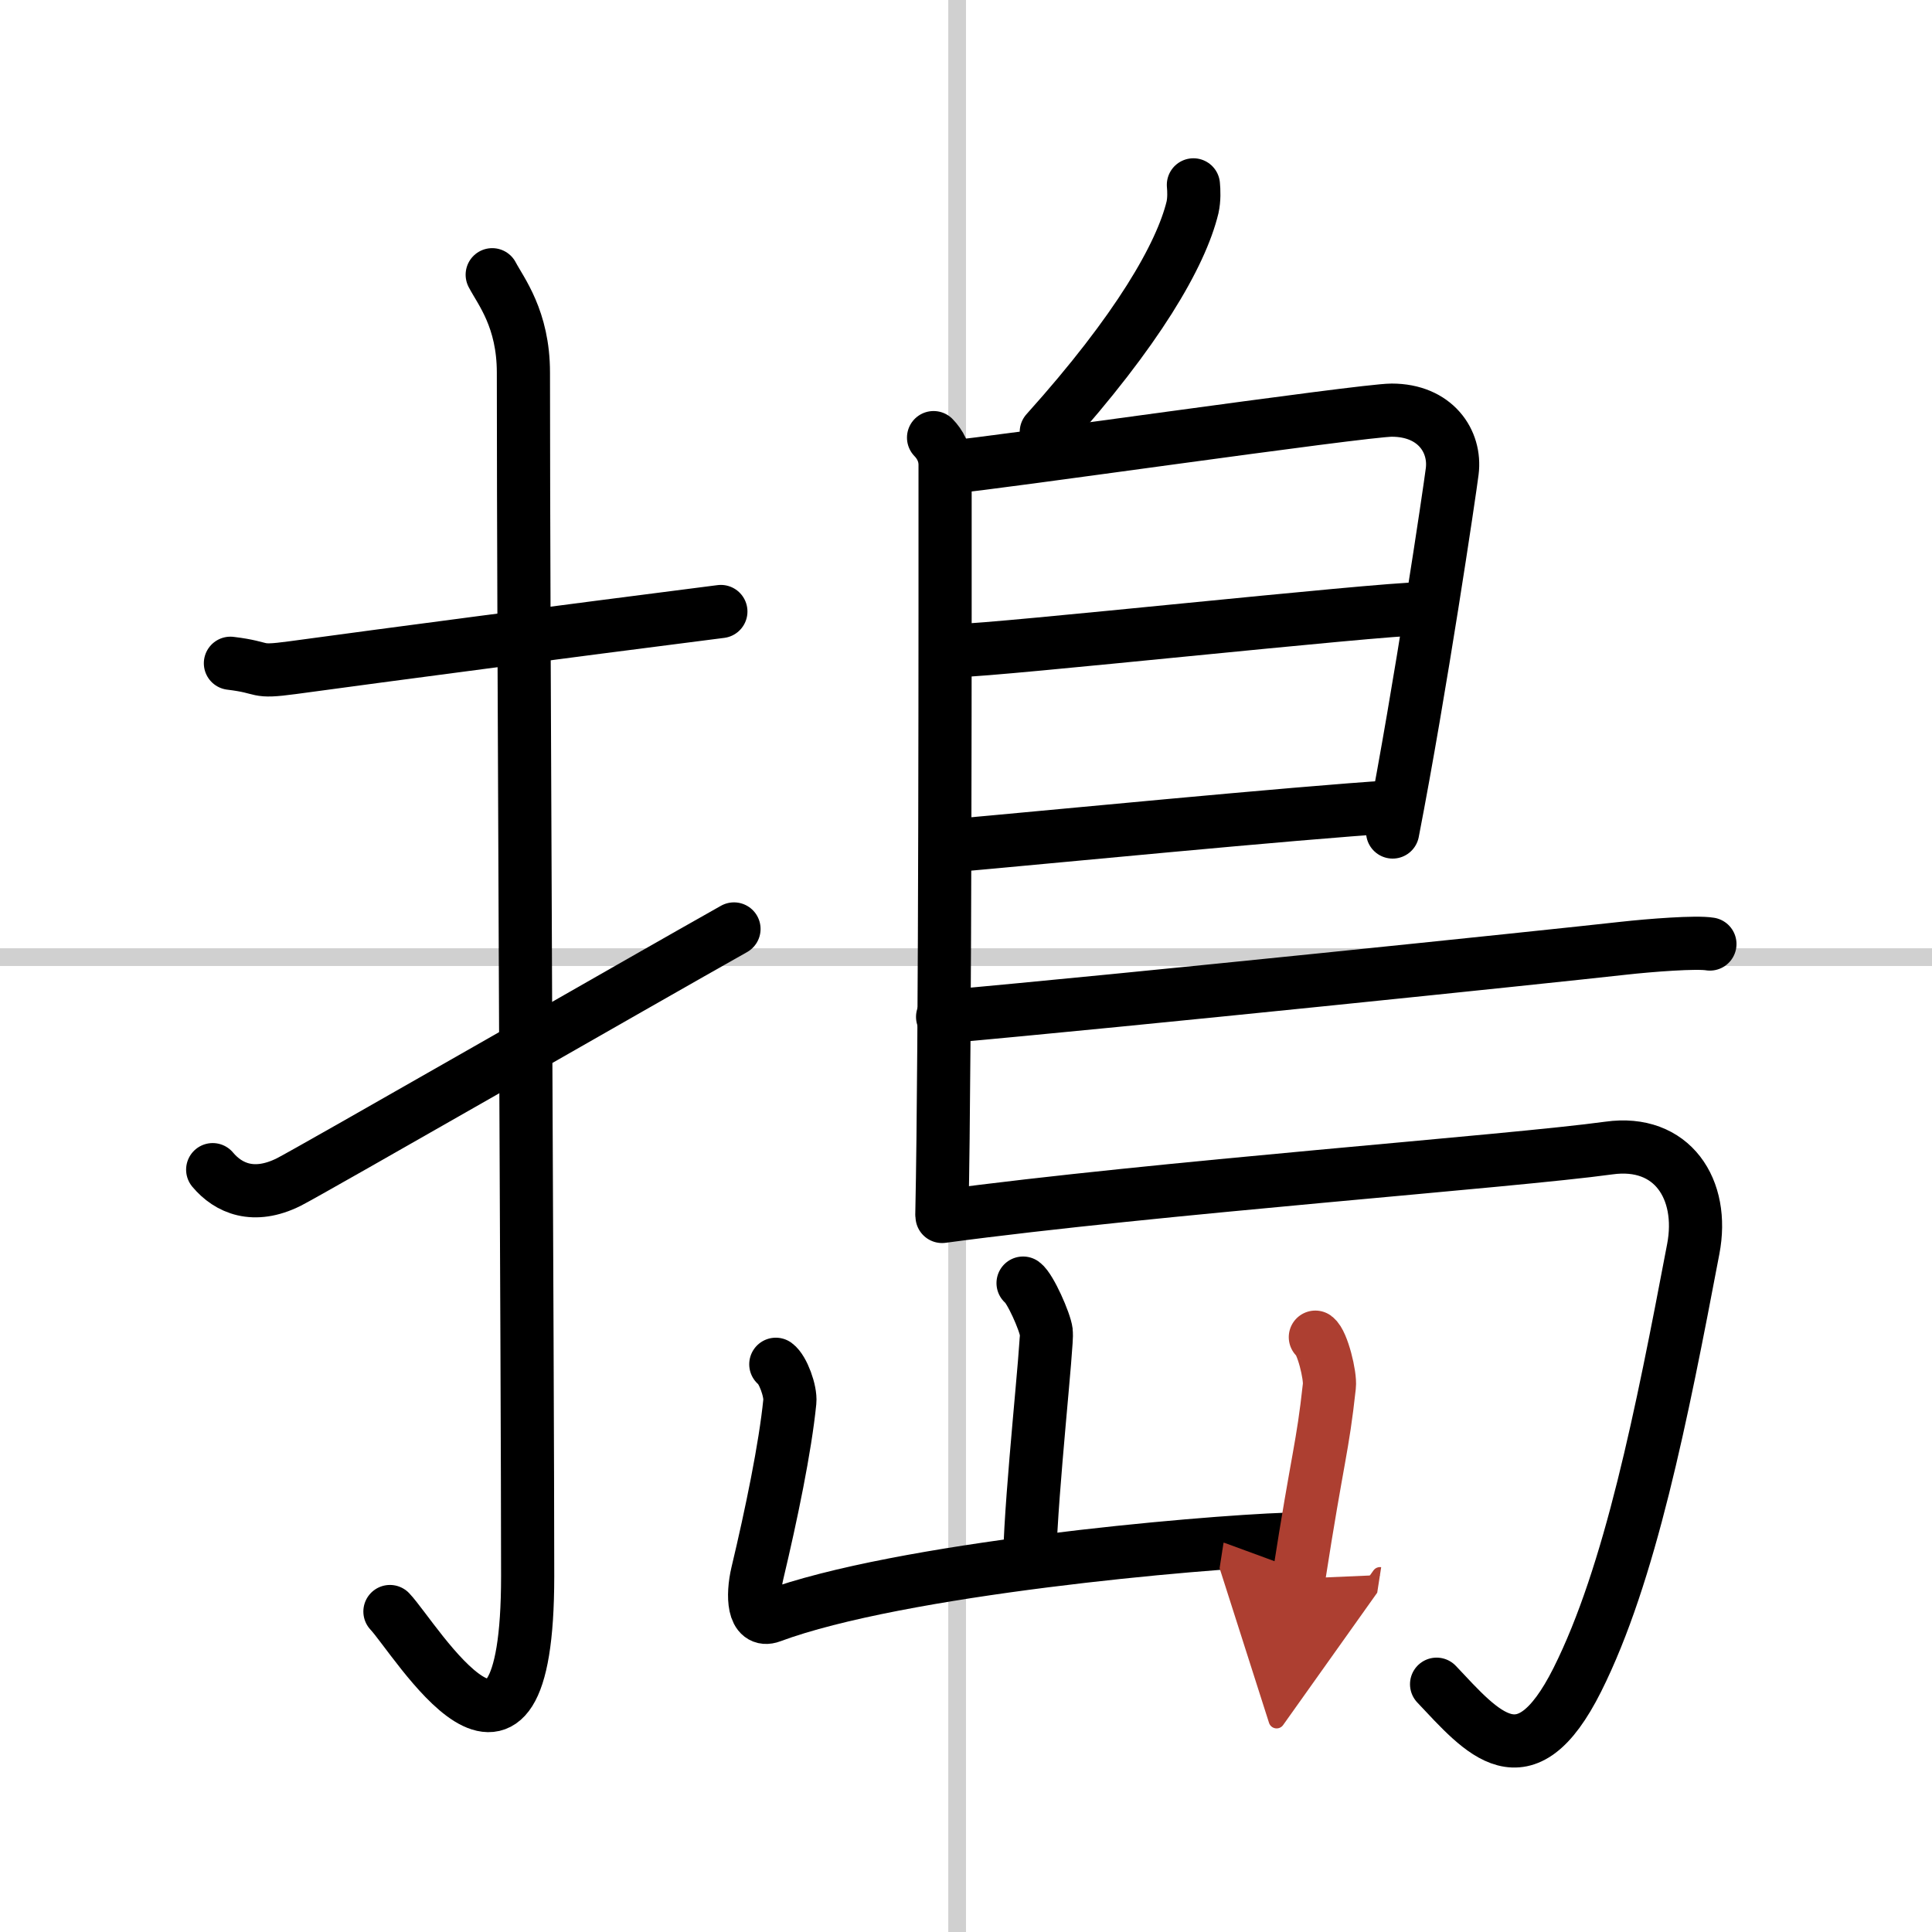 <svg width="400" height="400" viewBox="0 0 109 109" xmlns="http://www.w3.org/2000/svg"><defs><marker id="a" markerWidth="4" orient="auto" refX="1" refY="5" viewBox="0 0 10 10"><polyline points="0 0 10 5 0 10 1 5" fill="#ad3f31" stroke="#ad3f31"/></marker></defs><g fill="none" stroke="#000" stroke-linecap="round" stroke-linejoin="round" stroke-width="3"><rect width="100%" height="100%" fill="#fff" stroke="#fff"/><line x1="54" x2="54" y2="109" stroke="#d0d0d0" stroke-width="1"/><line x2="109" y1="54" y2="54" stroke="#d0d0d0" stroke-width="1"/><path d="m13 37.42c2.08 0.25 1.27 0.55 3.5 0.25 5.5-0.75 15-2 24.17-3.17"/><path d="m27.77 15.5c0.48 0.92 1.76 2.49 1.76 5.52 0 15.23 0.24 56.46 0.24 67.9 0 14.25-6.32 3.53-7.77 2"/><path d="m12 65.99c0.89 1.06 2.32 1.68 4.29 0.7 1.16-0.58 20.19-11.51 25.12-14.28"/><path d="m67.33 10.43c0.03 0.32 0.05 0.82-0.05 1.27-0.65 2.68-3.09 6.93-8.25 12.67"/><path d="m52.67 24.69c0.36 0.37 0.65 0.89 0.65 1.53 0 7.57 0.02 32.83-0.18 42.21"/><path d="m53.77 26.33c1.69-0.1 23.1-3.19 24.75-3.19 2.44 0 3.63 1.74 3.41 3.46-0.13 1.05-1.79 12.26-3.36 20.34"/><path d="m54.04 36.7c2.07 0 23.76-2.35 26.1-2.35"/><path d="m53.95 47.69c4.22-0.37 19.35-1.85 24.6-2.17"/><path d="m53.18 57.37c10.2-0.91 34.02-3.38 38.4-3.87 1.53-0.17 4.12-0.37 4.89-0.24"/><path d="m53.15 68.63c12.1-1.63 32.12-3.1 37.62-3.86 3.57-0.5 5.41 2.32 4.76 5.7-1.79 9.42-3.56 18.35-6.54 24.3-2.98 5.94-5.36 2.98-7.94 0.25"/><path d="m57.72 72.39c0.4 0.29 1.24 2.18 1.31 2.76 0.08 0.58-0.85 9.01-0.93 12.64"/><path d="m43.77 76.97c0.4 0.29 0.85 1.52 0.79 2.11-0.26 2.6-1.04 6.36-1.83 9.68-0.3 1.28-0.23 2.81 0.78 2.43 7.23-2.69 24.15-4.18 29.12-4.35"/><path d="m74.21 75.44c0.4 0.29 0.86 2.17 0.79 2.76-0.39 3.57-0.63 3.79-1.73 10.86" marker-end="url(#a)" stroke="#ad3f31"/></g></svg>
